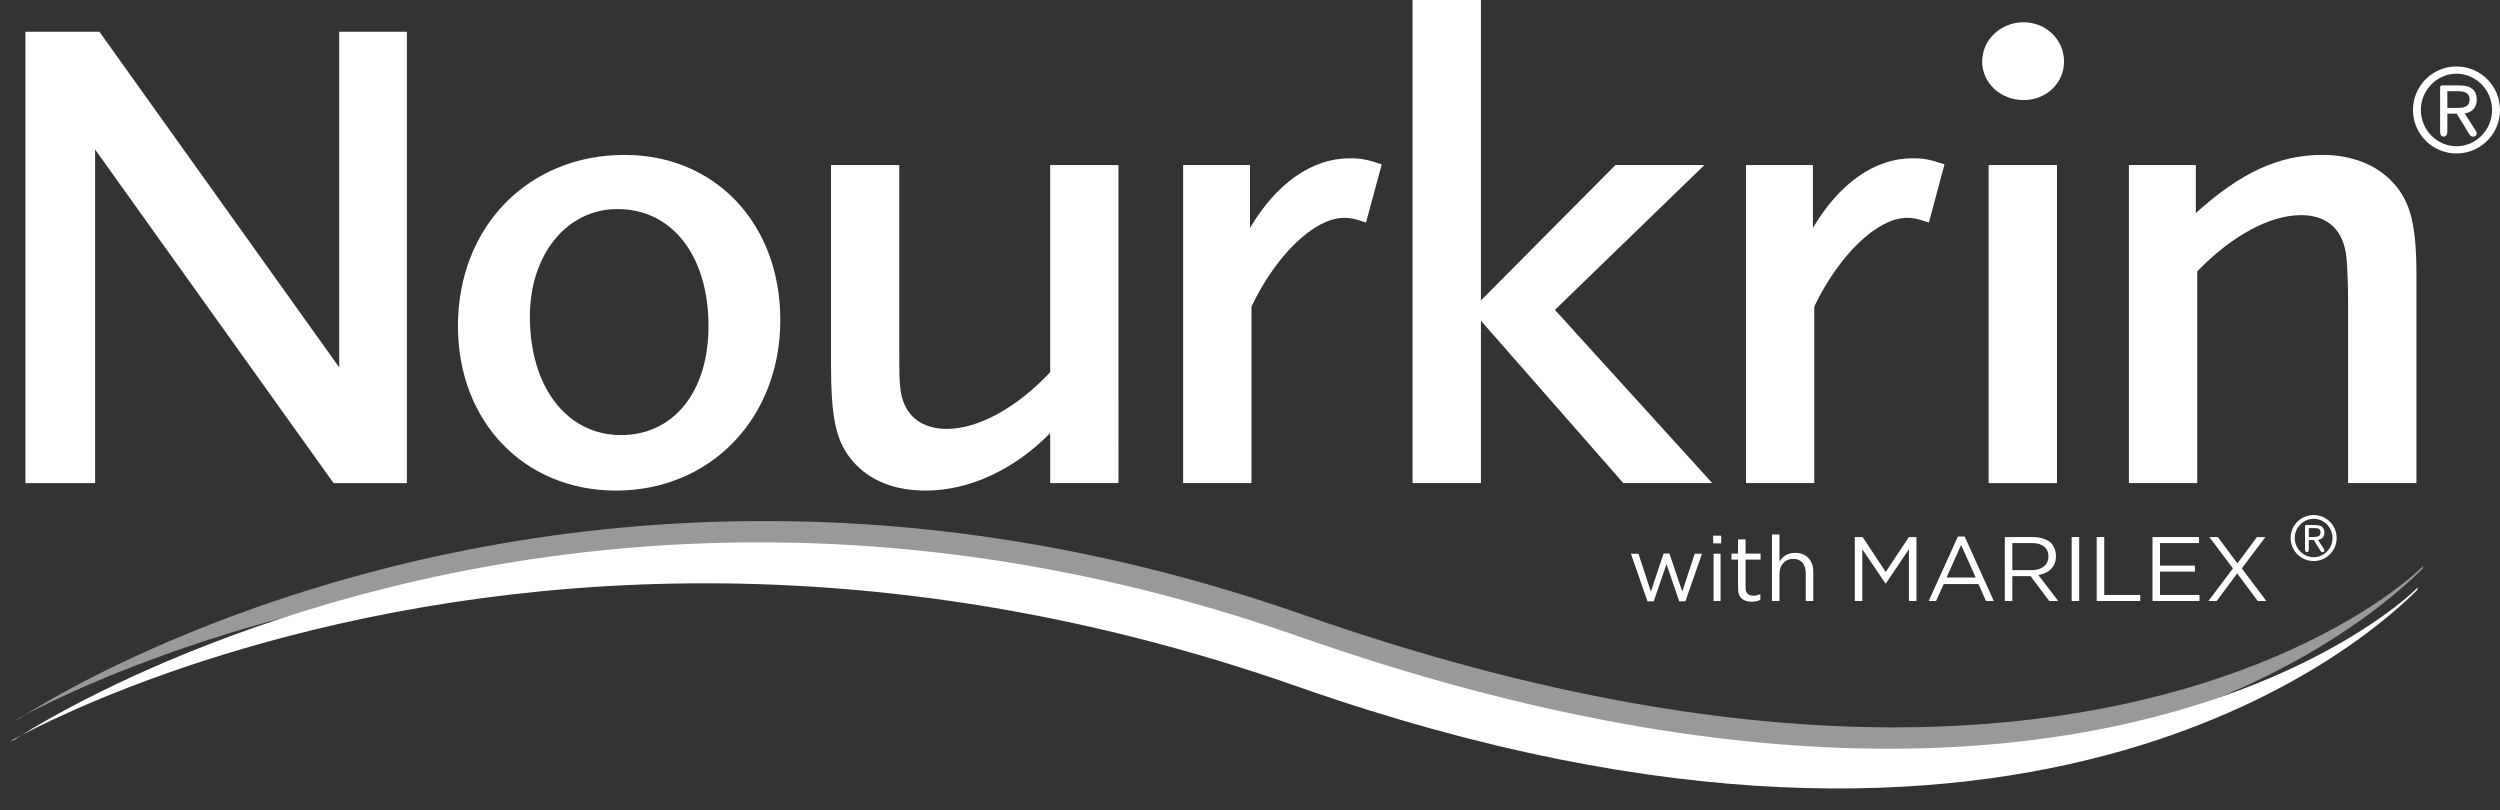 <?xml version="1.0" encoding="utf-8"?>
<!-- Generator: Adobe Illustrator 16.0.4, SVG Export Plug-In . SVG Version: 6.00 Build 0)  -->
<!DOCTYPE svg PUBLIC "-//W3C//DTD SVG 1.1//EN" "http://www.w3.org/Graphics/SVG/1.1/DTD/svg11.dtd">
<svg version="1.1" id="Layer_1" xmlns="http://www.w3.org/2000/svg" xmlns:xlink="http://www.w3.org/1999/xlink" x="0px" y="0px"
	 width="298.55px" height="96.739px" viewBox="0 0 298.55 96.739" enable-background="new 0 0 298.55 96.739" xml:space="preserve">
<rect x="0" y="0" width="298.55" height="96.739" fill="#333333" stroke="none"/>
<g>
	<g>
		<g>
			<path fill-rule="evenodd" clip-rule="evenodd" fill="#FFFFFF" d="M91.659,64.771C41.999,64.494,8.163,84.287,2.55,87.807
				c6.627-3.494,37.286-18.212,81.943-18.149c20.796,0.028,44.639,3.271,70.511,12.348c88.839,31.17,129.06-6.905,133.666-11.565
				l0.09-0.314c-3.16,3.181-22.871,19.307-63.353,19.289c-18.807-0.017-42.072-3.51-70.242-13.39
				C132.131,67.935,110.724,64.871,91.659,64.771 M2.55,87.807c-0.897,0.469-1.345,0.736-1.345,0.736l0.521-0.207
				C1.726,88.336,2.003,88.149,2.55,87.807"/>
		</g>
	</g>
	<g opacity="0.5">
		<g>
			<path fill-rule="evenodd" clip-rule="evenodd" fill="#FFFFFF" d="M92.287,62.223C42.01,61.945,7.939,82.238,2.982,85.381
				c6.167-3.277,36.998-18.326,82.148-18.266c20.798,0.025,44.631,3.26,70.5,12.34c88.848,31.169,129.068-6.904,133.677-11.558
				l0.09-0.323c-3.162,3.187-22.873,19.307-63.354,19.289c-18.804-0.02-42.07-3.512-70.242-13.39
				C132.76,65.391,111.352,62.322,92.287,62.223 M2.982,85.381c-0.756,0.396-1.142,0.62-1.142,0.62l0.512-0.215
				C2.353,85.786,2.559,85.643,2.982,85.381"/>
		</g>
	</g>
	<polygon fill-rule="evenodd" clip-rule="evenodd" fill="#FFFFFF" points="11.871,3.79 40.51,43.877 40.51,3.79 48.591,3.79 
		48.591,57.696 39.838,57.696 11.359,17.853 11.359,57.696 3.037,57.696 3.037,3.79 	"/>
	<path fill-rule="evenodd" clip-rule="evenodd" fill="#FFFFFF" d="M73.556,58.586c-10.964,0-18.869-8.242-18.869-19.639
		c0-11.882,8.415-20.448,19.892-20.448c10.874,0,18.606,8.243,18.606,19.72C93.185,49.938,84.86,58.586,73.556,58.586
		 M73.726,24.965c-6.024,0-10.45,5.414-10.45,12.85c0,8.406,4.426,14.144,10.881,14.144c6.287,0,10.452-5.172,10.452-13.011
		C84.608,30.541,80.271,24.965,73.726,24.965"/>
	<path fill-rule="evenodd" clip-rule="evenodd" fill="#FFFFFF" d="M133.568,57.688h-8.153v-5.971
		c-4.258,4.364-9.69,6.869-14.871,6.869c-3.744,0-6.718-1.213-8.676-3.476c-2.037-2.345-2.629-5.093-2.629-11.72v-23.68h8.152
		v21.578c0,3.477,0,4.203,0.17,5.416c0.433,2.91,2.47,4.518,5.521,4.518c3.747,0,8.425-2.578,12.332-6.781v-24.73h8.153V57.688z"/>
	<path fill-rule="evenodd" clip-rule="evenodd" fill="#FFFFFF" d="M149.275,27.227c3.149-5.334,7.396-8.324,11.906-8.324
		c1.446,0,2.119,0.162,3.825,0.728l-1.878,6.95c-1.355-0.484-1.867-0.565-2.629-0.565c-3.486,0-8.075,4.364-11.047,10.588v21.085
		h-8.163V19.711h7.985V27.227z"/>
	<polygon fill-rule="evenodd" clip-rule="evenodd" fill="#FFFFFF" points="176.851,0 176.851,35.875 192.917,19.711 203.539,19.711 
		185.688,37.006 204.473,57.688 193.851,57.688 176.851,38.299 176.851,57.688 168.688,57.688 168.688,0 	"/>
	<path fill-rule="evenodd" clip-rule="evenodd" fill="#FFFFFF" d="M216.497,27.227c3.144-5.334,7.383-8.324,11.89-8.324
		c1.446,0,2.13,0.162,3.826,0.728l-1.868,6.95c-1.363-0.484-1.867-0.565-2.631-0.565c-3.483,0-8.073,4.364-11.055,10.588v21.085
		h-8.153V19.711h7.991V27.227z"/>
	<path fill-rule="evenodd" clip-rule="evenodd" fill="#FFFFFF" d="M246.49,7.345c0,2.587-2.128,4.607-4.839,4.607
		c-2.722,0-4.939-2.021-4.939-4.607c0-2.586,2.218-4.687,4.939-4.687C244.362,2.658,246.49,4.759,246.49,7.345 M237.484,57.696
		h8.163V19.711h-8.163V57.696z"/>
	<path fill-rule="evenodd" clip-rule="evenodd" fill="#FFFFFF" d="M262.225,25.449c5.352-4.85,9.938-6.951,15.12-6.951
		c3.575,0,6.547,1.213,8.505,3.395c2.039,2.264,2.722,5.012,2.722,11.072v24.723h-8.163V35.713c0-1.616-0.082-3.475-0.17-4.688
		c-0.252-3.475-2.21-5.334-5.433-5.334c-3.744,0-8.243,2.426-12.411,6.708v25.288h-8.163V19.711h7.993V25.449z"/>
	<path fill-rule="evenodd" clip-rule="evenodd" fill="#FFFFFF" d="M293.357,7.938c-2.875,0-5.199,2.318-5.199,5.2
		c0,2.864,2.324,5.189,5.199,5.189c2.864,0,5.192-2.325,5.192-5.189C298.55,10.256,296.222,7.938,293.357,7.938 M293.357,8.801
		c-2.316,0-4.258,1.93-4.258,4.337c0,2.389,1.941,4.328,4.258,4.328c2.307,0,4.248-1.939,4.248-4.328
		C297.605,10.73,295.664,8.801,293.357,8.801 M293.7,10.201h-2.031c-0.215,0-0.27,0.09-0.27,0.252v5.271
		c0,0.341,0.162,0.593,0.433,0.593c0.277,0,0.431-0.252,0.431-0.593v-2.146h1.122l1.463,2.397c0.161,0.261,0.334,0.342,0.504,0.342
		c0.279,0,0.422-0.189,0.422-0.359c0-0.162-0.08-0.287-0.181-0.449l-1.266-1.967c0.745-0.098,1.446-0.557,1.446-1.643
		C295.773,10.758,295.091,10.201,293.7,10.201 M293.555,10.893h-1.292v1.994h1.067c0.827,0,1.589-0.063,1.589-1.033
		C294.919,11.045,294.237,10.893,293.555,10.893"/>
	<polygon fill-rule="evenodd" clip-rule="evenodd" fill="#FFFFFF" points="196.742,71.813 197.487,71.813 199.013,67.358 
		200.532,71.813 201.269,71.813 203.252,66.128 202.381,66.128 200.899,70.654 199.363,66.102 198.664,66.102 197.146,70.654 
		195.666,66.128 194.766,66.128 	"/>
	<path fill-rule="evenodd" clip-rule="evenodd" fill="#FFFFFF" d="M204.637,71.768h0.833v-5.642h-0.833V71.768z M204.582,64.889
		h0.961v-0.923h-0.961V64.889z"/>
	<path fill-rule="evenodd" clip-rule="evenodd" fill="#FFFFFF" d="M209.207,71.857c0.405,0,0.729-0.08,1.014-0.226v-0.689
		c-0.285,0.144-0.529,0.196-0.816,0.196c-0.566,0-0.952-0.252-0.952-0.95v-3.359h1.796V66.11h-1.796v-1.697h-0.896v1.697h-0.783
		v0.719h0.783v3.467C207.556,71.445,208.29,71.857,209.207,71.857"/>
	<path fill-rule="evenodd" clip-rule="evenodd" fill="#FFFFFF" d="M211.604,71.768h0.898v-3.241c0-1.068,0.692-1.788,1.635-1.788
		c0.961,0,1.509,0.666,1.509,1.717v3.312h0.896v-3.521c0-1.346-0.852-2.227-2.172-2.227c-0.942,0-1.509,0.468-1.867,1.062v-3.26
		h-0.898V71.768z"/>
	<polygon fill-rule="evenodd" clip-rule="evenodd" fill="#FFFFFF" points="221.5,71.768 222.398,71.768 222.398,65.599 
		225.164,69.677 225.208,69.677 227.965,65.59 227.965,71.768 228.863,71.768 228.863,64.135 227.957,64.135 225.191,68.303 
		222.434,64.135 221.5,64.135 	"/>
	<path fill-rule="evenodd" clip-rule="evenodd" fill="#FFFFFF" d="M232.456,68.967l1.742-3.889l1.741,3.889H232.456z
		 M230.328,71.768h0.879l0.907-2.021h4.157l0.897,2.021h0.934l-3.483-7.695h-0.808L230.328,71.768z"/>
	<path fill-rule="evenodd" clip-rule="evenodd" fill="#FFFFFF" d="M240.312,68.086v-3.232h2.363c1.229,0,1.947,0.593,1.947,1.571
		v0.028c0,1.022-0.816,1.633-1.967,1.633H240.312z M239.415,71.768h0.897v-2.963h2.183l2.218,2.963h1.079l-2.371-3.098
		c1.202-0.207,2.101-0.934,2.101-2.254v-0.02c0-0.628-0.225-1.184-0.601-1.569c-0.495-0.433-1.249-0.692-2.183-0.692h-3.323V71.768z
		"/>
	<rect x="247.397" y="64.133" fill-rule="evenodd" clip-rule="evenodd" fill="#FFFFFF" width="0.9" height="7.635"/>
	<polygon fill-rule="evenodd" clip-rule="evenodd" fill="#FFFFFF" points="250.388,71.768 255.588,71.768 255.588,71.051 
		251.288,71.051 251.288,64.135 250.388,64.135 	"/>
	<polygon fill-rule="evenodd" clip-rule="evenodd" fill="#FFFFFF" points="257.052,71.768 262.663,71.768 262.663,71.051 
		257.948,71.051 257.948,68.265 262.116,68.265 262.116,67.547 257.948,67.547 257.948,64.854 262.609,64.854 262.609,64.135 
		257.052,64.135 	"/>
	<polygon fill-rule="evenodd" clip-rule="evenodd" fill="#FFFFFF" points="269.525,64.135 267.189,67.278 264.854,64.135 
		263.841,64.135 266.659,67.879 263.731,71.768 264.72,71.768 267.171,68.48 269.615,71.768 270.646,71.768 267.719,67.879 
		270.53,64.135 	"/>
	<path fill-rule="evenodd" clip-rule="evenodd" fill="#FFFFFF" d="M276.295,61.504c-1.517,0-2.747,1.221-2.747,2.747
		c0,1.518,1.23,2.748,2.747,2.748c1.518,0,2.749-1.23,2.749-2.748C279.044,62.725,277.812,61.504,276.295,61.504 M276.295,61.953
		c-1.221,0-2.254,1.032-2.254,2.298c0,1.267,1.033,2.29,2.254,2.29c1.229,0,2.254-1.023,2.254-2.29
		C278.549,62.985,277.524,61.953,276.295,61.953 M276.476,62.699h-1.07c-0.107,0-0.143,0.043-0.143,0.135v2.791
		c0,0.171,0.09,0.316,0.225,0.316c0.153,0,0.232-0.146,0.232-0.316v-1.14h0.595l0.771,1.266c0.091,0.143,0.179,0.19,0.269,0.19
		c0.146,0,0.225-0.099,0.225-0.19c0-0.097-0.044-0.159-0.09-0.243l-0.674-1.039c0.395-0.056,0.764-0.299,0.764-0.871
		C277.579,62.994,277.221,62.699,276.476,62.699 M276.402,63.067h-0.683v1.058h0.567c0.44,0,0.833-0.034,0.833-0.555
		C277.12,63.146,276.763,63.067,276.402,63.067"/>
</g>
</svg>
